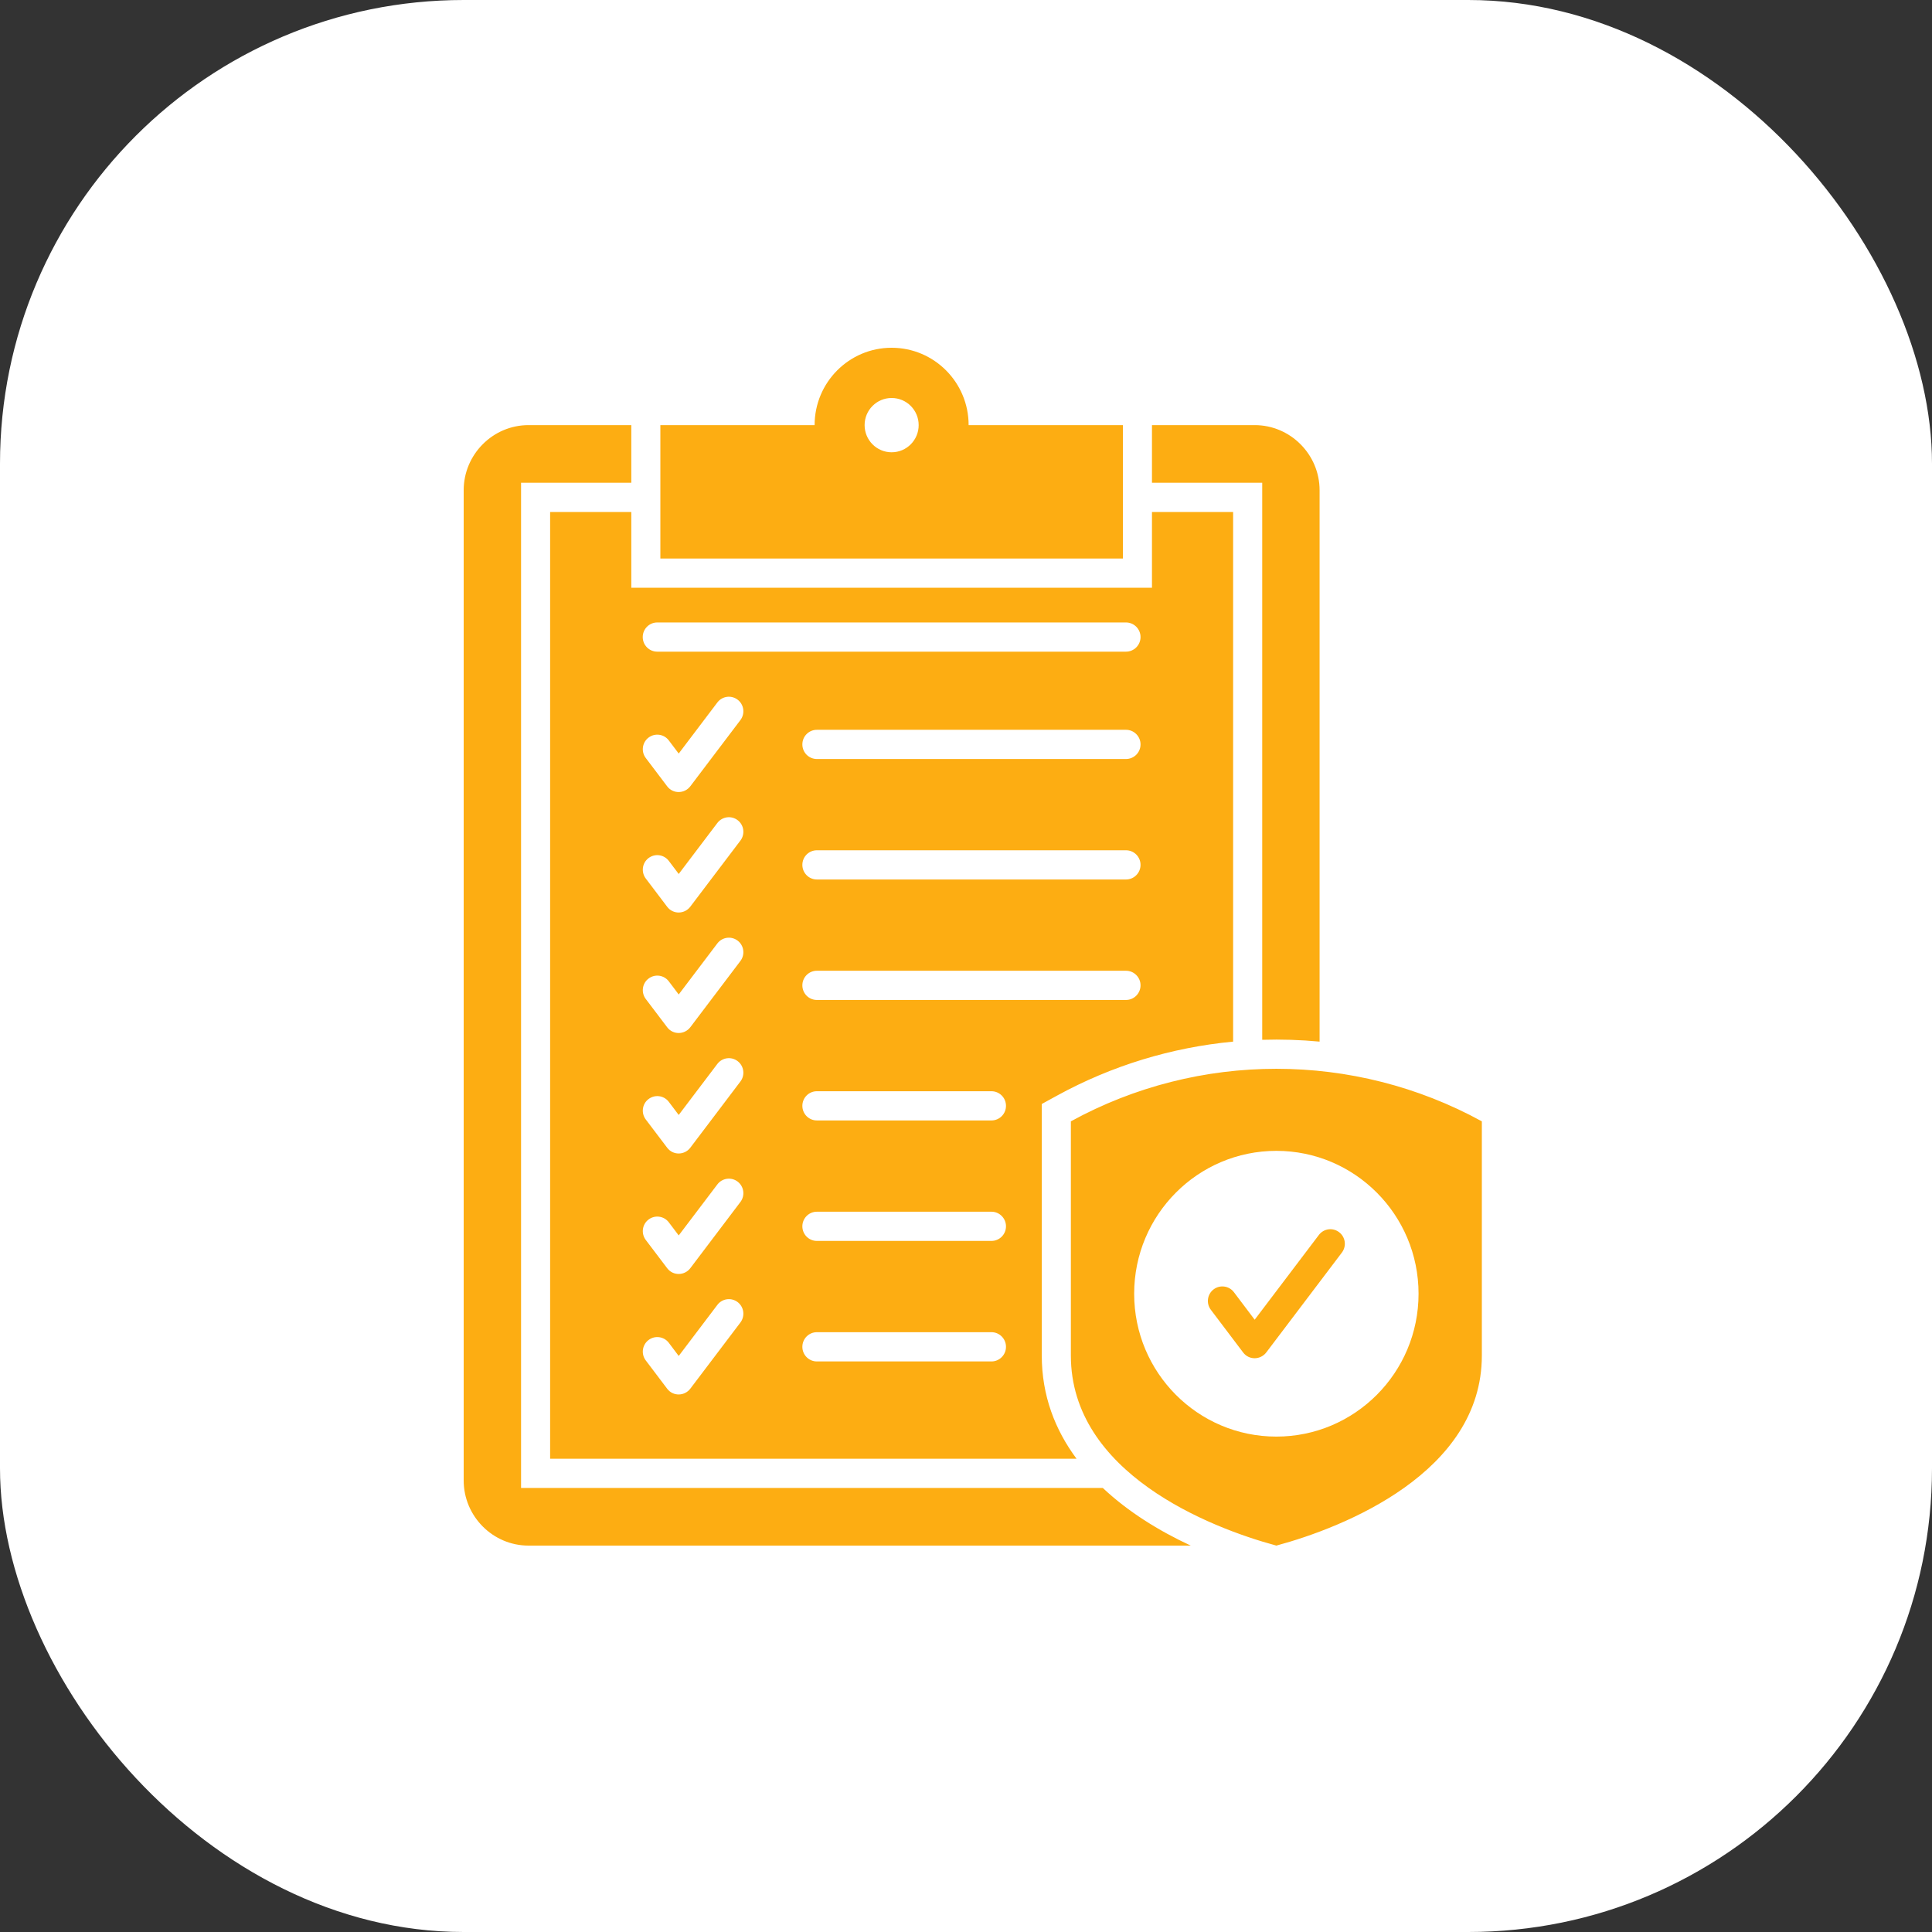 <svg width="50" height="50" viewBox="0 0 50 50" fill="none" xmlns="http://www.w3.org/2000/svg">
<rect x="0" y="0" width="50" height="50" fill="#333333" stroke="none"/>
<rect width="50" height="50" rx="12" fill="white"/>
<path fill-rule="evenodd" clip-rule="evenodd" d="M13.678 40H30.816C29.985 39.614 29.19 39.12 28.54 38.508H13.485V12.494H16.338V11.002H13.678C12.755 11.002 12 11.761 12 12.688V38.314C12 39.241 12.755 40 13.678 40ZM31.336 33.896C31.211 33.731 31.243 33.495 31.408 33.369C31.573 33.244 31.808 33.276 31.933 33.441L32.471 34.154L34.132 31.961C34.257 31.795 34.491 31.763 34.656 31.889C34.821 32.014 34.853 32.25 34.728 32.416L32.774 34.997C32.626 35.196 32.327 35.206 32.173 35.003L31.336 33.896H31.336ZM33.032 40C31.29 39.531 27.714 38.112 27.714 35.082V29.02C31.02 27.207 35.044 27.207 38.35 29.02V35.082C38.35 38.112 34.775 39.531 33.032 40ZM33.032 29.784C35.064 29.784 36.712 31.44 36.712 33.482C36.712 35.524 35.064 37.179 33.032 37.179C31 37.179 29.352 35.524 29.352 33.482C29.352 31.44 31 29.784 33.032 29.784ZM17.09 14.455V11.002H21.082C21.082 9.896 21.975 9 23.075 9C24.176 9 25.068 9.896 25.068 11.002H29.06V14.455H17.09ZM23.075 10.3C23.462 10.3 23.775 10.614 23.775 11.002C23.775 11.39 23.462 11.705 23.075 11.705C22.689 11.705 22.376 11.39 22.376 11.002C22.376 10.614 22.689 10.3 23.075 10.3ZM14.237 13.25H16.338V15.211H29.813V13.25H31.913V26.957C30.318 27.108 28.77 27.579 27.353 28.356L26.961 28.571V35.082C26.961 36.118 27.305 37.004 27.861 37.752H14.237L14.237 13.25ZM17.01 16.865C16.802 16.865 16.634 16.696 16.634 16.487C16.634 16.279 16.802 16.109 17.01 16.109H29.14C29.348 16.109 29.517 16.279 29.517 16.487C29.517 16.696 29.348 16.865 29.14 16.865H17.01H17.01ZM16.712 22.735C16.587 22.569 16.619 22.333 16.784 22.207C16.949 22.082 17.184 22.114 17.309 22.28L17.565 22.619L18.565 21.298C18.69 21.133 18.925 21.1 19.09 21.226C19.255 21.351 19.287 21.587 19.162 21.753L17.868 23.462C17.72 23.661 17.421 23.671 17.267 23.468L16.712 22.735L16.712 22.735ZM21.141 22.761C20.933 22.761 20.765 22.592 20.765 22.383C20.765 22.174 20.933 22.005 21.141 22.005H29.14C29.348 22.005 29.517 22.174 29.517 22.383C29.517 22.592 29.348 22.761 29.14 22.761H21.141ZM16.712 25.853C16.587 25.687 16.619 25.451 16.784 25.326C16.949 25.2 17.184 25.232 17.309 25.398L17.565 25.737L18.565 24.416C18.69 24.251 18.925 24.218 19.09 24.344C19.255 24.469 19.287 24.706 19.162 24.871L17.868 26.581C17.72 26.779 17.421 26.789 17.267 26.586L16.712 25.853H16.712ZM21.141 25.879C20.933 25.879 20.765 25.71 20.765 25.501C20.765 25.292 20.933 25.123 21.141 25.123H29.14C29.348 25.123 29.517 25.292 29.517 25.501C29.517 25.71 29.348 25.879 29.14 25.879H21.141ZM16.712 28.971C16.587 28.805 16.619 28.569 16.784 28.444C16.949 28.318 17.184 28.35 17.309 28.516L17.565 28.855L18.565 27.534C18.69 27.369 18.925 27.336 19.09 27.462C19.255 27.588 19.287 27.824 19.162 27.989L17.868 29.699C17.72 29.898 17.421 29.907 17.267 29.704L16.712 28.971H16.712ZM21.141 28.997C20.933 28.997 20.765 28.828 20.765 28.619C20.765 28.41 20.933 28.241 21.141 28.241H25.659C25.866 28.241 26.035 28.41 26.035 28.619C26.035 28.828 25.866 28.997 25.659 28.997H21.141ZM16.712 32.089C16.587 31.923 16.619 31.687 16.784 31.562C16.949 31.436 17.184 31.469 17.309 31.634L17.565 31.973L18.565 30.653C18.69 30.487 18.925 30.455 19.09 30.58C19.255 30.706 19.287 30.942 19.162 31.107L17.868 32.817C17.72 33.016 17.421 33.025 17.267 32.822L16.712 32.089L16.712 32.089ZM21.141 32.115C20.933 32.115 20.765 31.946 20.765 31.737C20.765 31.529 20.933 31.359 21.141 31.359H25.659C25.866 31.359 26.035 31.529 26.035 31.737C26.035 31.946 25.866 32.115 25.659 32.115H21.141ZM16.712 35.207C16.587 35.042 16.619 34.806 16.784 34.68C16.949 34.554 17.184 34.587 17.309 34.752L17.565 35.092L18.565 33.771C18.69 33.605 18.925 33.573 19.09 33.698C19.255 33.824 19.287 34.06 19.162 34.226L17.868 35.935C17.72 36.134 17.421 36.144 17.267 35.941L16.712 35.207L16.712 35.207ZM21.141 35.234C20.933 35.234 20.765 35.064 20.765 34.856C20.765 34.647 20.933 34.477 21.141 34.477H25.659C25.866 34.477 26.035 34.647 26.035 34.856C26.035 35.064 25.866 35.234 25.659 35.234H21.141ZM21.141 19.643C20.933 19.643 20.765 19.474 20.765 19.265C20.765 19.056 20.933 18.887 21.141 18.887H29.14C29.348 18.887 29.517 19.056 29.517 19.265C29.517 19.474 29.348 19.643 29.14 19.643H21.141ZM16.712 19.616C16.587 19.451 16.619 19.215 16.784 19.089C16.949 18.964 17.184 18.996 17.309 19.162L17.565 19.501L18.565 18.18C18.69 18.014 18.925 17.982 19.09 18.108C19.255 18.233 19.287 18.469 19.162 18.635L17.868 20.344C17.72 20.543 17.421 20.553 17.267 20.35L16.712 19.616H16.712ZM34.151 26.957C33.658 26.911 33.162 26.895 32.666 26.91V12.494H29.813V11.002H32.472C33.395 11.002 34.151 11.761 34.151 12.688V26.957L34.151 26.957Z" fill="#FDAD12"/>
</svg>
